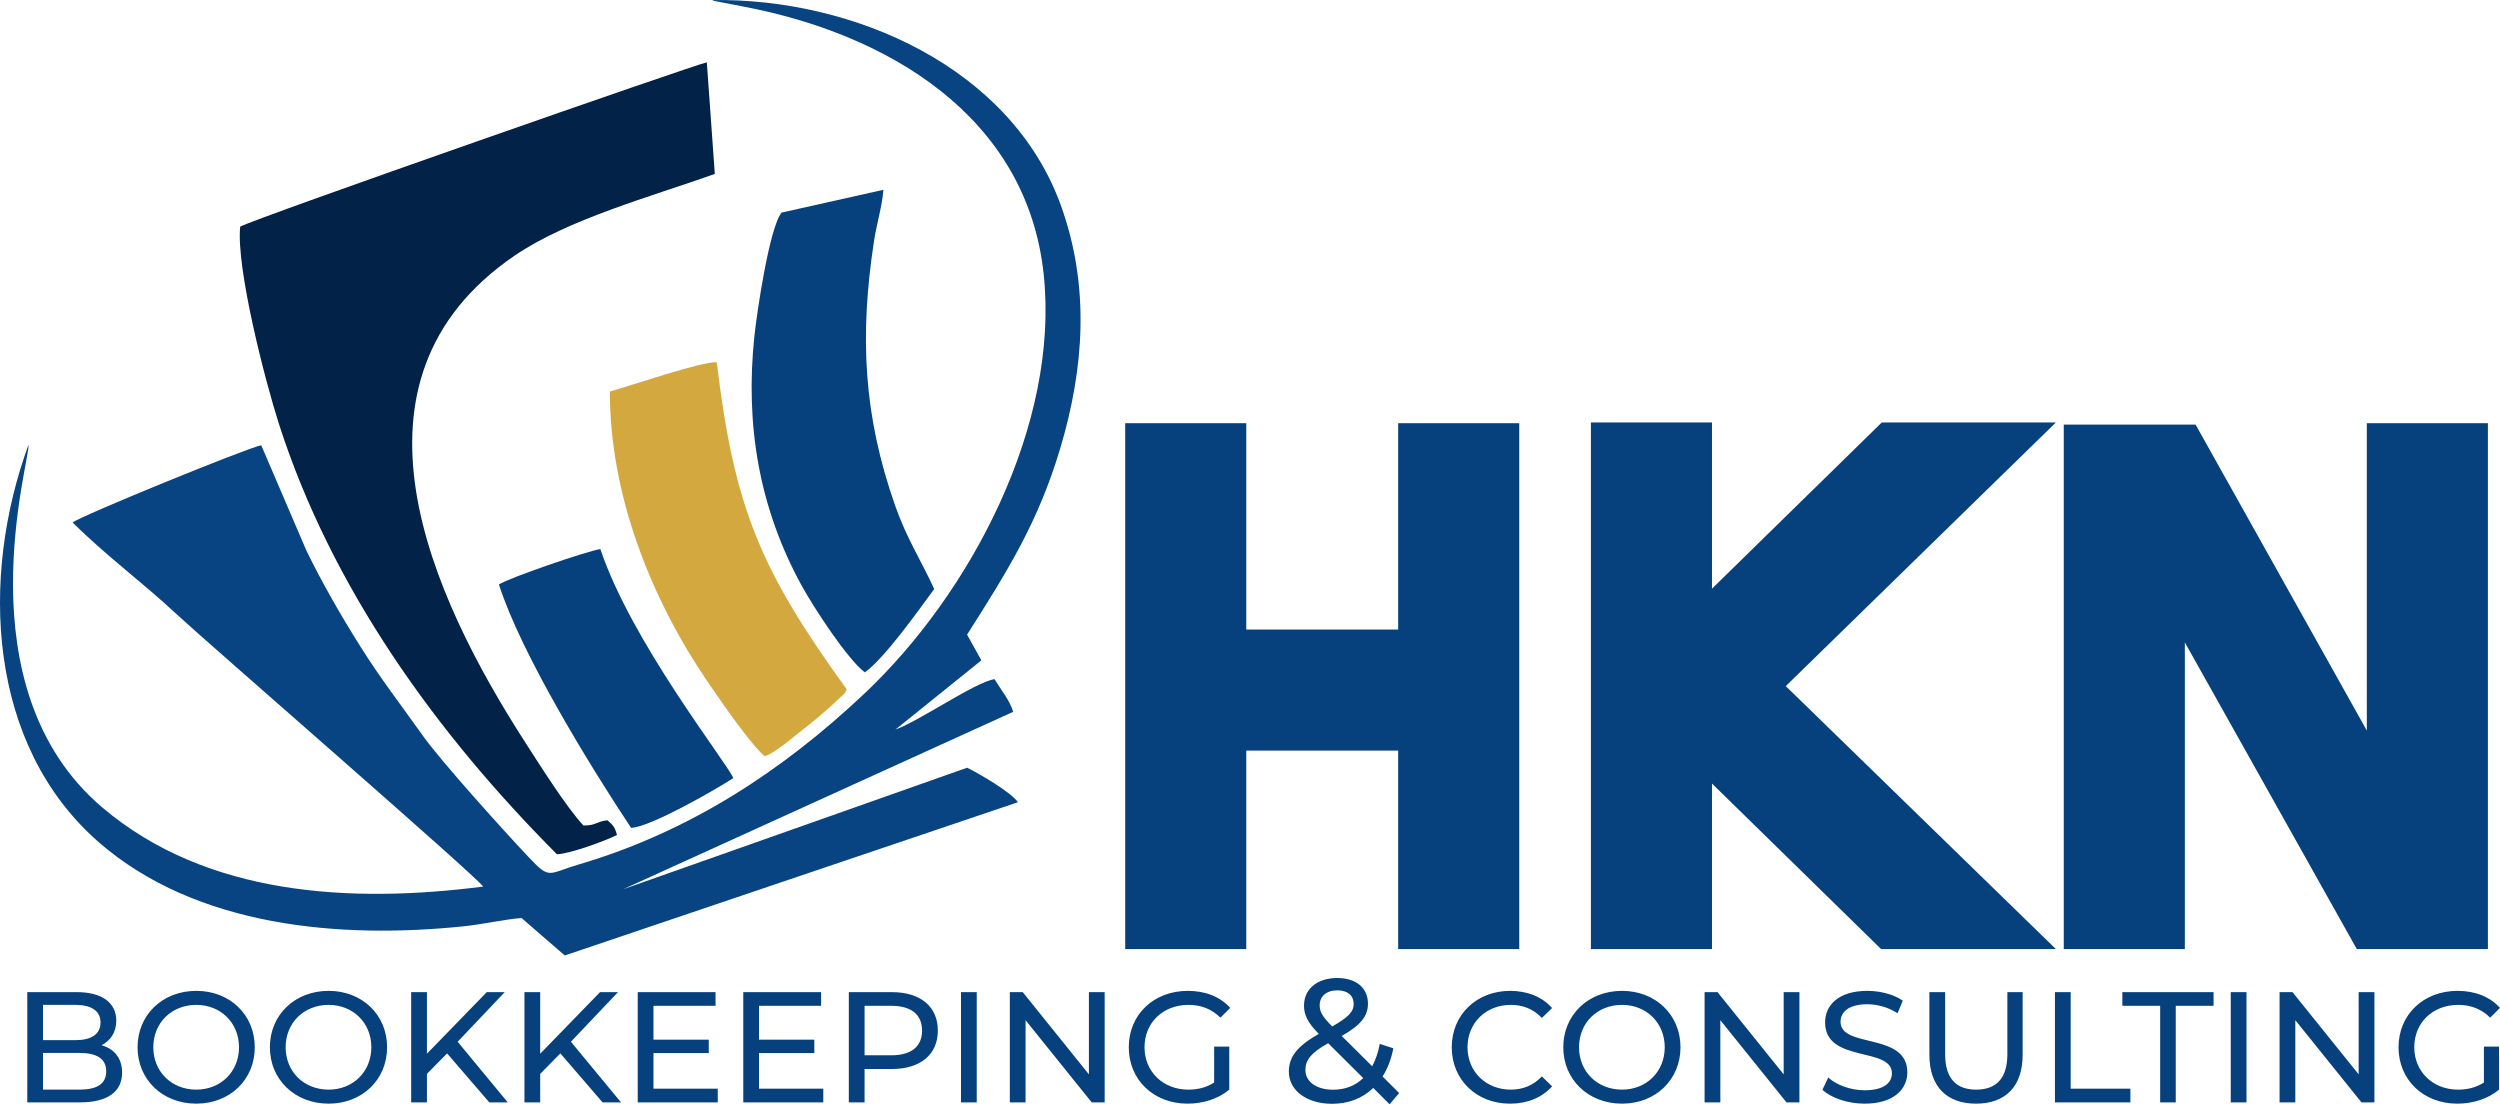 <?xml version="1.0" encoding="UTF-8"?>
<!DOCTYPE svg PUBLIC "-//W3C//DTD SVG 1.0//EN" "http://www.w3.org/TR/2001/REC-SVG-20010904/DTD/svg10.dtd">
<!-- Creator: CorelDRAW 2021 (64-Bit) -->
<svg xmlns="http://www.w3.org/2000/svg" xml:space="preserve" width="88.725mm" height="39.193mm" version="1.0" shape-rendering="geometricPrecision" text-rendering="geometricPrecision" image-rendering="optimizeQuality" fill-rule="evenodd" clip-rule="evenodd"
viewBox="0 0 3099.31 1369.07"
 xmlns:xlink="http://www.w3.org/1999/xlink"
 xmlns:xodm="http://www.corel.com/coreldraw/odm/2003">
 <g id="Layer_x0020_1">
  <g id="_1986583683392">
   <path fill="#084482" d="M883.14 0.06c0.53,0.34 1.28,0.81 1.63,0.95l37.31 7.22c175.95,33.46 350.75,134.26 371.81,331.82 19.83,186.03 -90.05,395.19 -222.45,520 -101.7,95.87 -216.94,171.22 -353.26,211.43 -39.99,11.8 -35.82,19.72 -63.37,-9.47 -31.81,-33.71 -108.65,-119.01 -130.72,-150.11 -26.46,-37.29 -52.08,-70.31 -76.77,-109.56 -24.45,-38.89 -46.89,-77.84 -67.19,-119.12l-56.28 -131.26c-18.88,3.89 -225.53,88.33 -233.78,95.77 40.09,40.08 87.79,75.23 128.93,113.76 33.43,31.31 375.31,328.07 379.95,337.63 -163.5,20.98 -342.56,11.7 -471.86,-97.84 -176.35,-149.4 -88.96,-432.79 -91.73,-449.93 -60.28,164.26 -51.09,372.41 87.23,492.87 120.83,105.23 299.69,120.19 453.55,104 22.17,-2.33 49.17,-8.49 70.43,-10.13l53.59 46.43 561.81 -190.01c-8.54,-12.45 -47.54,-35.08 -62.97,-42.76l-426.56 150.72 483.66 -220.03c-4,-13.81 -15.84,-28.3 -23.2,-40.47 -24.06,3.7 -92.01,51.25 -122.81,62.51l106.52 -85.81 -17.69 -31.9c49.98,-78.62 88.14,-139.24 115.53,-231.08 29.72,-99.66 36.65,-200.27 1.3,-299.5 -61.67,-173.12 -258.15,-258.61 -432.61,-256.11z"/>
   <path fill="#022248" d="M723.22 1023.33c-21.03,-22.59 -54.13,-75.13 -71.81,-102.58 -117.61,-182.56 -239.7,-449.3 -13.52,-603.78 66.36,-45.32 169.98,-73.4 248.28,-101.35l-9.9 -138.31c-8.58,0.58 -561.59,193.83 -578.5,203.67 -5.2,51.22 31,191.48 47.92,244.21 65.48,204.1 195.2,383.86 344.75,533.83 15.43,-0.32 60.05,-16.51 74.43,-23.91 -2.47,-9.31 -4.61,-12.12 -11.88,-18.23 -14.37,1.75 -14.31,6.83 -29.77,6.46z"/>
   <path fill="#06417D" d="M1158.17 730.21c-16.63,-36.15 -34.07,-62.67 -48.12,-102.5 -39.86,-112.94 -44.48,-211.51 -26.45,-329.37 3.08,-20.12 10.04,-42.68 11.57,-63.04l-126.14 28.23c-15.05,17.93 -30.67,123.65 -33.76,152.94 -11.58,109.52 5.51,212.82 58.6,309.59 14.8,26.98 56.88,91.49 78.25,107.46 24.09,-16.89 66.06,-76.11 86.05,-103.31z"/>
   <path fill="#D3A83F" d="M756.07 485.31c-0.19,128.13 51.15,257.8 122.48,361.8 14.78,21.54 52.33,76.16 69.35,90.32 13.02,-3.25 41.32,-28.65 53.57,-37.87 8.9,-6.7 17.28,-14.36 25.79,-21.59l18.5 -17.11c3.95,-4.76 0.38,0.25 3.92,-6.35 -105.61,-146.11 -139.26,-222.57 -161.11,-405.46 -18.74,-1.07 -107.19,29.35 -132.5,36.27z"/>
   <path fill="#06417D" d="M618.51 724.61c27.91,86.53 112.32,223.91 163.82,301.7 23.88,-0.97 103,-46.31 126.83,-61.71 -8.87,-20.38 -126.18,-168.43 -164.86,-283.9 -16.14,2.28 -114.54,36.11 -125.79,43.92z"/>
  </g>
  <path fill="#06417D" fill-rule="nonzero" d="M1733.34 524.62l150.11 0 0 651.95 -150.11 0 0 -246.03 -188.3 0 0 246.03 -150.11 0 0 -651.95 150.11 0 0 255.81 188.3 0 0 -255.81zm815.38 -0.89l-334.86 326.86 334.86 325.97 -216.72 0 -209.62 -205.18 0 205.18 -150.11 0 0 -652.83 150.11 0 0 206.06 210.51 -206.06 215.84 0zm385.48 0.89l150.11 0 0 651.95 -162.54 0 -213.17 -380.16 0 380.16 -150.11 0 0 -650.17 163.43 0 212.28 379.27 0 -381.04z"/>
  <path fill="#06417D" fill-rule="nonzero" d="M125.81 1295.77c10.74,-5.27 18.36,-15.62 18.36,-30.47 0,-22.07 -17.58,-35.35 -49.02,-35.35l-61.33 0 0 136.71 65.23 0c34.57,0 52.34,-13.48 52.34,-36.91 0,-18.16 -10.16,-29.69 -25.58,-33.98zm-32.42 -50c19.92,0 31.25,7.42 31.25,21.87 0,14.45 -11.33,21.87 -31.25,21.87l-40.04 0 0 -43.75 40.04 0zm4.88 105.07l-44.92 0 0 -45.5 44.92 0c21.68,0 33.4,7.03 33.4,22.85 0,15.82 -11.72,22.65 -33.4,22.65zm145.11 17.38c41.6,0 72.46,-29.69 72.46,-69.92 0,-40.23 -30.86,-69.92 -72.46,-69.92 -41.99,0 -72.85,29.88 -72.85,69.92 0,40.04 30.86,69.92 72.85,69.92zm0 -17.38c-30.66,0 -53.32,-22.26 -53.32,-52.53 0,-30.27 22.65,-52.54 53.32,-52.54 30.27,0 52.93,22.27 52.93,52.54 0,30.27 -22.65,52.53 -52.93,52.53zm164.05 17.38c41.6,0 72.46,-29.69 72.46,-69.92 0,-40.23 -30.86,-69.92 -72.46,-69.92 -41.99,0 -72.85,29.88 -72.85,69.92 0,40.04 30.86,69.92 72.85,69.92zm0 -17.38c-30.66,0 -53.32,-22.26 -53.32,-52.53 0,-30.27 22.65,-52.54 53.32,-52.54 30.27,0 52.93,22.27 52.93,52.54 0,30.27 -22.65,52.53 -52.93,52.53zm199.21 15.82l22.85 0 -62.11 -75.19 58.39 -61.52 -22.26 0 -74.22 76.36 0 -76.36 -19.53 0 0 136.71 19.53 0 0 -35.35 25 -25.39 52.34 60.74zm140.42 0l22.85 0 -62.11 -75.19 58.39 -61.52 -22.26 0 -74.22 76.36 0 -76.36 -19.53 0 0 136.71 19.53 0 0 -35.35 25 -25.39 52.34 60.74zm63.08 -16.99l0 -44.14 68.55 0 0 -16.6 -68.55 0 0 -41.99 76.95 0 0 -16.99 -96.48 0 0 136.71 99.21 0 0 -16.99 -79.68 0zm130.85 0l0 -44.14 68.55 0 0 -16.6 -68.55 0 0 -41.99 76.95 0 0 -16.99 -96.48 0 0 136.71 99.21 0 0 -16.99 -79.68 0zm164.64 -119.72l-53.32 0 0 136.71 19.53 0 0 -41.4 33.79 0c35.54,0 57.03,-17.97 57.03,-47.65 0,-29.69 -21.48,-47.65 -57.03,-47.65zm-0.59 78.31l-33.2 0 0 -61.32 33.2 0c25,0 38.08,11.13 38.08,30.66 0,19.53 -13.09,30.66 -38.08,30.66zm86.32 58.4l19.53 0 0 -136.71 -19.53 0 0 136.71zm158.59 -136.71l0 101.94 -82.03 -101.94 -16.02 0 0 136.71 19.53 0 0 -101.94 82.03 101.94 16.02 0 0 -136.71 -19.53 0zm155.26 112.1c-9.76,6.25 -20.5,8.79 -32.03,8.79 -31.44,0 -54.29,-22.46 -54.29,-52.53 0,-30.47 22.85,-52.54 54.49,-52.54 15.43,0 28.32,4.88 39.65,15.82l12.11 -12.11c-12.5,-13.87 -30.86,-21.1 -52.53,-21.1 -42.38,0 -73.24,29.49 -73.24,69.92 0,40.43 30.86,69.92 72.85,69.92 19.14,0 38.08,-5.86 51.75,-17.38l0 -53.32 -18.75 0 0 44.53zm366.82 26.17c21.29,0 39.64,-7.42 52.15,-21.48l-12.69 -12.3c-10.55,11.13 -23.44,16.4 -38.47,16.4 -30.86,0 -53.71,-22.26 -53.71,-52.53 0,-30.27 22.85,-52.54 53.71,-52.54 15.04,0 27.92,5.08 38.47,16.21l12.69 -12.3c-12.5,-14.06 -30.86,-21.29 -51.95,-21.29 -41.6,0 -72.46,29.49 -72.46,69.92 0,40.43 30.86,69.92 72.26,69.92zm138.86 0c41.6,0 72.46,-29.69 72.46,-69.92 0,-40.23 -30.86,-69.92 -72.46,-69.92 -41.99,0 -72.85,29.88 -72.85,69.92 0,40.04 30.86,69.92 72.85,69.92zm0 -17.38c-30.66,0 -53.32,-22.26 -53.32,-52.53 0,-30.27 22.65,-52.54 53.32,-52.54 30.27,0 52.93,22.27 52.93,52.54 0,30.27 -22.65,52.53 -52.93,52.53zm200.38 -120.89l0 101.94 -82.03 -101.94 -16.02 0 0 136.71 19.53 0 0 -101.94 82.03 101.94 16.02 0 0 -136.71 -19.53 0zm100.38 138.27c36.13,0 52.93,-17.97 52.93,-38.83 0,-50.16 -82.81,-29.23 -82.81,-62.69 0,-11.95 9.96,-21.71 33.2,-21.71 12.11,0 25.58,3.51 37.5,11.13l6.44 -15.62c-11.33,-7.81 -27.93,-12.11 -43.94,-12.11 -35.93,0 -52.34,17.97 -52.34,39.1 0,50.81 82.81,29.75 82.81,63.08 0,11.92 -10.15,21.06 -33.79,21.06 -17.58,0 -34.96,-6.61 -45.11,-15.79l-7.23 15.2c10.94,10.16 31.45,17.19 52.34,17.19zm138.07 0c36.13,0 57.81,-20.9 57.81,-60.54l0 -77.73 -18.94 0 0 76.95c0,30.27 -14.06,43.94 -38.67,43.94 -24.61,0 -38.47,-13.67 -38.47,-43.94l0 -76.95 -19.53 0 0 77.73c0,39.65 21.87,60.54 57.81,60.54zm97.84 -1.56l93.55 0 0 -16.99 -74.02 0 0 -119.72 -19.53 0 0 136.71zm130.46 0l19.33 0 0 -119.72 46.87 0 0 -16.99 -113.08 0 0 16.99 46.87 0 0 119.72zm87.49 0l19.53 0 0 -136.71 -19.53 0 0 136.71zm158.59 -136.71l0 101.94 -82.03 -101.94 -16.02 0 0 136.71 19.53 0 0 -101.94 82.03 101.94 16.02 0 0 -136.71 -19.53 0zm155.26 112.1c-9.76,6.25 -20.5,8.79 -32.03,8.79 -31.44,0 -54.29,-22.46 -54.29,-52.53 0,-30.47 22.85,-52.54 54.49,-52.54 15.43,0 28.32,4.88 39.65,15.82l12.11 -12.11c-12.5,-13.87 -30.86,-21.1 -52.53,-21.1 -42.38,0 -73.24,29.49 -73.24,69.92 0,40.43 30.86,69.92 72.85,69.92 19.14,0 38.08,-5.86 51.75,-17.38l0 -53.32 -18.75 0 0 44.53zm-1344.8 13.03l-20.53 -20.53c6.12,-9.61 10.7,-21.41 13.33,-34.95l-16.82 -5.46c-1.97,10.7 -5.24,19.88 -9.39,27.74l-37.79 -37.57c23.37,-13.33 32.54,-24.47 32.54,-39.97 0,-19.88 -14.85,-31.89 -38.01,-31.89 -25.12,0 -41.28,13.76 -41.28,34.29 0,11.36 4.59,21.19 18.35,34.95 -26.43,15.07 -37.13,28.18 -37.13,46.96 0,23.37 22.5,39.75 53.51,39.75 20.32,0 37.79,-6.77 51.11,-19.66l20.31 20.31 11.8 -13.98zm-76.67 -127.34c13.11,0 20.31,6.77 20.31,16.82 0,9.61 -6.55,16.6 -26.65,27.96 -12.45,-12.67 -15.51,-18.35 -15.51,-26.21 0,-10.92 8.08,-18.57 21.84,-18.57zm-5.24 123.19c-20.53,0 -34.29,-9.83 -34.29,-24.46 0,-12.23 6.77,-21.19 28.18,-33.2l43.47 43.25c-9.83,9.61 -22.72,14.42 -37.35,14.42z"/>
 </g>
</svg>
